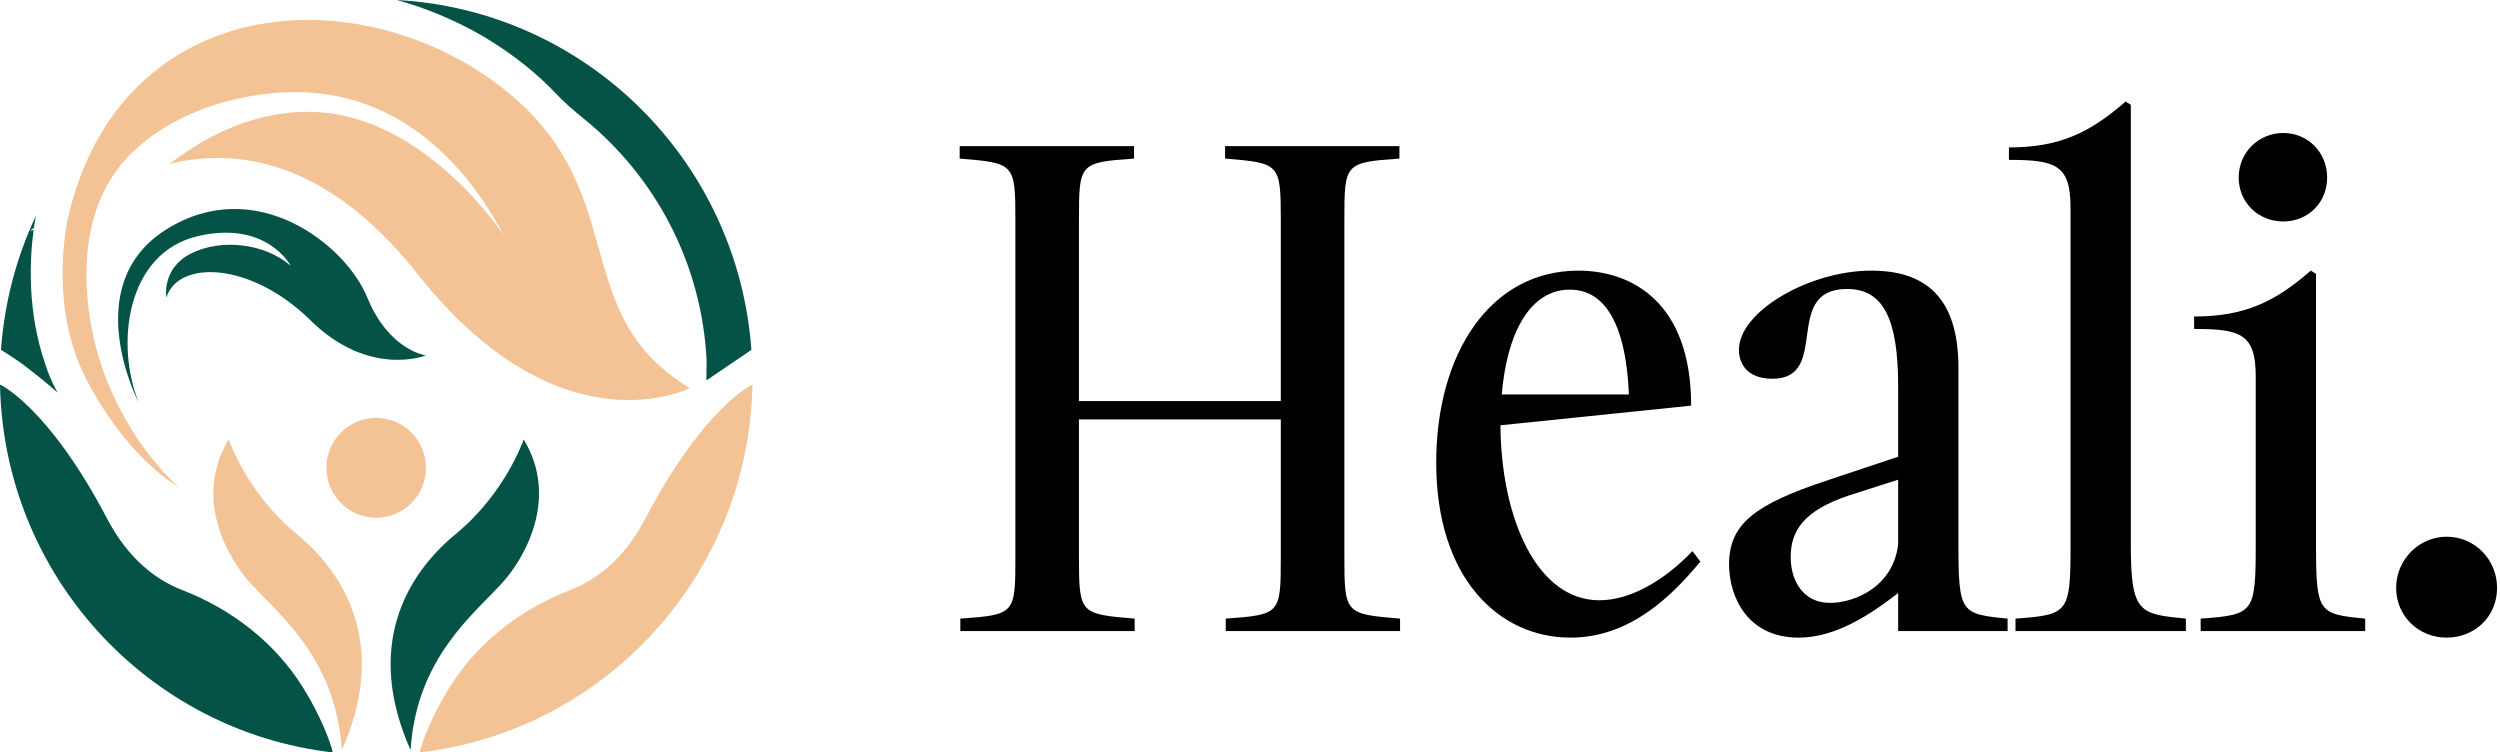 <?xml version="1.0" encoding="UTF-8"?>
<svg xmlns="http://www.w3.org/2000/svg" width="103" height="31" viewBox="0 0 103 31" fill="none">
  <path d="M12.219 21.998C10.169 20.315 9.424 18.105 9.424 18.105C7.897 20.612 9.517 23.127 10.244 23.944C11.426 25.271 13.841 27.07 14.083 30.905C15.985 26.639 14.27 23.683 12.219 21.998Z" fill="#F3C395"></path>
  <path d="M18.78 21.998C20.829 20.315 21.575 18.105 21.575 18.105C23.102 20.612 21.482 23.127 20.754 23.944C19.573 25.271 17.157 27.07 16.916 30.905C15.016 26.639 16.73 23.683 18.78 21.998Z" fill="#055346"></path>
  <path d="M26.588 21.367C25.7 23.062 24.541 23.903 23.495 24.309C21.455 25.101 19.679 26.464 18.518 28.324C17.784 29.499 17.361 30.635 17.291 31C24.912 30.12 30.854 23.692 31.001 15.842C31.001 15.842 29.008 16.751 26.588 21.367Z" fill="#F3C395"></path>
  <path d="M4.412 21.367C5.3 23.062 6.459 23.903 7.505 24.309C9.546 25.101 11.321 26.464 12.483 28.324C13.217 29.499 13.639 30.635 13.71 31C6.089 30.123 0.149 23.694 0 15.842C0 15.842 1.993 16.751 4.412 21.367Z" fill="#055346"></path>
  <path d="M15.498 21.331C16.63 21.331 17.548 20.41 17.548 19.274C17.548 18.138 16.63 17.217 15.498 17.217C14.367 17.217 13.449 18.138 13.449 19.274C13.449 20.41 14.367 21.331 15.498 21.331Z" fill="#F3C395"></path>
  <path d="M19.314 2.679C13.156 -0.947 4.753 0.534 2.812 8.933C2.812 8.933 1.947 12.51 3.549 15.611C5.266 18.931 7.354 20.063 7.354 20.063C7.354 20.063 4.132 17.335 3.626 12.501C3.19 8.33 5.092 6.59 5.689 6.061C7.015 4.884 9.028 4.018 11.353 3.829C16.96 3.369 19.746 7.803 20.763 9.704C20.763 9.704 17.577 4.823 13.015 4.617C10.598 4.508 8.524 5.569 6.988 6.751C9.712 6.086 13.449 6.54 17.211 11.296C23.087 18.727 28.419 15.989 28.419 15.989C22.886 12.658 26.612 7.084 19.314 2.679Z" fill="#F3C395"></path>
  <path d="M1.478 8.898C0.68 10.591 0.181 12.45 0.041 14.412C0.041 14.412 0.712 14.839 0.936 15.007C1.769 15.635 2.375 16.175 2.375 16.175C2.375 16.175 2.072 15.66 1.882 15.048C1.103 12.838 1.227 10.643 1.385 9.477L1.229 9.515L1.397 9.386C1.426 9.184 1.455 9.023 1.478 8.898Z" fill="#055346"></path>
  <path d="M19.979 1.54L19.993 1.549C21.208 2.284 22.155 3.06 22.9 3.851C23.253 4.226 23.644 4.559 24.044 4.884C26.983 7.261 28.919 10.835 29.113 14.871L29.102 15.674L30.957 14.415C30.401 6.623 24.139 0.42 16.344 0C17.598 0.343 18.82 0.86 19.979 1.54Z" fill="#055346"></path>
  <path d="M5.713 16.58C5.713 16.58 3.187 11.753 6.854 9.451C10.521 7.149 14.24 10.068 15.132 12.257C16.027 14.445 17.547 14.643 17.547 14.643C17.547 14.643 15.216 15.584 12.785 13.191C10.354 10.798 7.354 10.687 6.854 12.257C6.854 12.257 6.644 11.059 7.875 10.442C9.104 9.825 10.894 10.013 11.976 10.948C11.976 10.948 10.989 9.058 8.138 9.732C5.23 10.417 4.735 14.137 5.713 16.58Z" fill="#055346"></path>
  <path d="M46.748 25.487V26H39.566V25.487C41.807 25.325 41.834 25.298 41.834 22.976V9.044C41.834 6.722 41.78 6.722 39.539 6.533V6.02H46.721V6.533C44.48 6.695 44.453 6.722 44.453 9.044V16.523H52.769V9.044C52.769 6.722 52.715 6.722 50.474 6.533V6.02H57.656V6.533C55.415 6.695 55.388 6.722 55.388 9.044V22.976C55.388 25.298 55.442 25.298 57.683 25.487V26H50.501V25.487C52.742 25.325 52.769 25.298 52.769 22.976V17.279H44.453V22.976C44.453 25.298 44.507 25.298 46.748 25.487Z" fill="black"></path>
  <path d="M64.707 26.27C61.764 26.27 59.172 23.84 59.172 19.061C59.172 14.579 61.386 11.15 65.031 11.15C67.191 11.15 69.675 12.419 69.675 16.712L61.818 17.522C61.845 21.329 63.303 24.731 65.895 24.731C67.191 24.731 68.595 23.894 69.729 22.706L70.053 23.138C68.892 24.542 67.164 26.27 64.707 26.27ZM64.68 11.933C63.033 11.933 62.088 13.715 61.872 16.253H67.11C66.948 12.365 65.49 11.933 64.68 11.933Z" fill="black"></path>
  <path d="M82.713 26H78.204V24.434C77.016 25.352 75.612 26.27 74.1 26.27C72.021 26.27 71.238 24.623 71.238 23.246C71.238 21.599 72.291 20.789 75.207 19.817L78.204 18.818V15.902C78.204 13.121 77.583 11.906 76.098 11.906C73.398 11.906 75.45 15.605 73.02 15.605C71.994 15.605 71.643 14.984 71.643 14.417C71.643 12.824 74.559 11.15 77.097 11.15C79.635 11.15 80.688 12.581 80.688 15.173V22.436C80.688 25.271 80.796 25.298 82.713 25.487V26ZM75.396 24.839C76.395 24.839 77.988 24.191 78.204 22.436V19.763L76.179 20.411C74.316 21.032 73.776 21.869 73.776 22.949C73.776 23.894 74.262 24.839 75.396 24.839Z" fill="black"></path>
  <path d="M90.058 25.487V26H83.038V25.487C85.225 25.325 85.306 25.271 85.306 22.436V8.531C85.306 6.776 84.658 6.587 82.768 6.587V6.074C84.874 6.074 86.116 5.453 87.574 4.184L87.79 4.319V22.436C87.79 25.271 88.141 25.298 90.058 25.487Z" fill="black"></path>
  <path d="M94.07 9.125C93.044 9.125 92.234 8.342 92.234 7.316C92.234 6.29 93.044 5.48 94.07 5.48C95.096 5.48 95.879 6.29 95.879 7.316C95.879 8.342 95.096 9.125 94.07 9.125ZM97.445 25.487V26H90.668V25.487C92.855 25.325 92.936 25.271 92.936 22.436V15.497C92.936 13.742 92.288 13.553 90.398 13.553V13.04C92.504 13.04 93.746 12.419 95.204 11.15L95.42 11.285V22.436C95.42 25.271 95.528 25.298 97.445 25.487Z" fill="black"></path>
  <path d="M100.8 26.27C99.666 26.27 98.721 25.406 98.721 24.218C98.721 23.057 99.666 22.112 100.8 22.112C101.961 22.112 102.879 23.057 102.879 24.218C102.879 25.406 101.961 26.27 100.8 26.27Z" fill="black"></path>
</svg>
